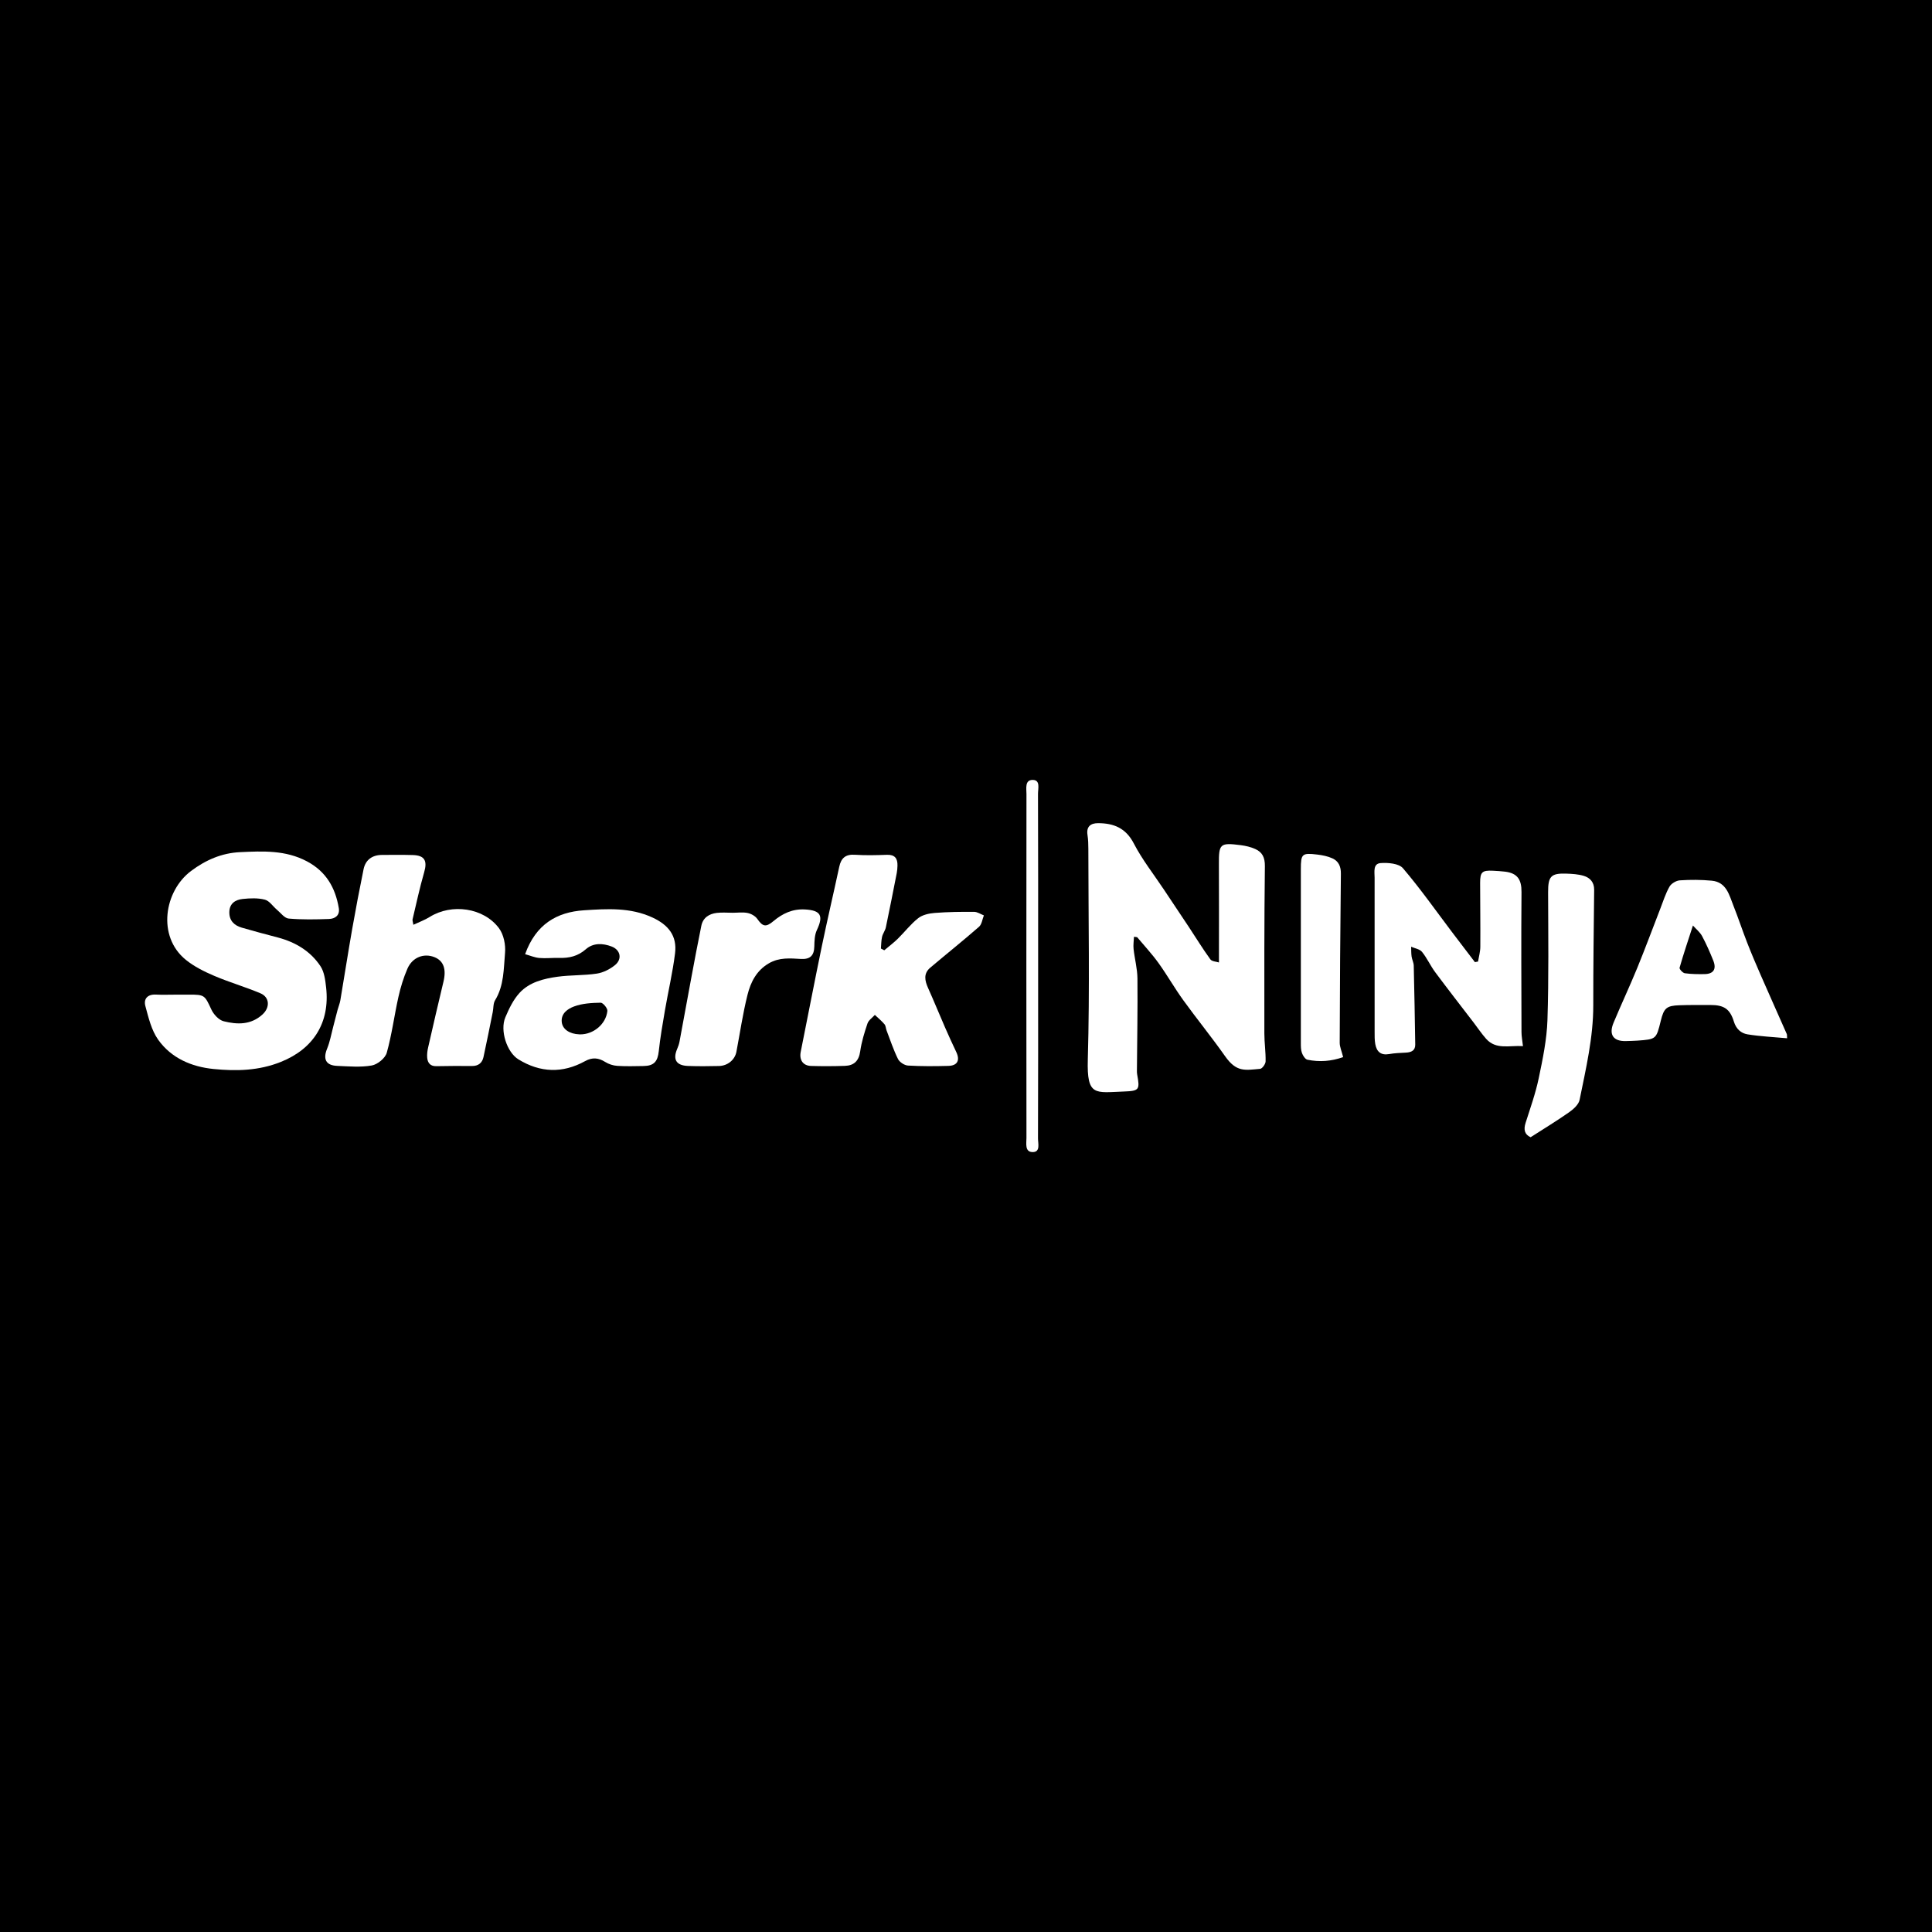 <?xml version="1.0" encoding="utf-8"?>
<!-- Generator: Adobe Illustrator 17.0.0, SVG Export Plug-In . SVG Version: 6.00 Build 0)  -->
<!DOCTYPE svg PUBLIC "-//W3C//DTD SVG 1.1//EN" "http://www.w3.org/Graphics/SVG/1.1/DTD/svg11.dtd">
<svg version="1.1" id="Layer_1" xmlns="http://www.w3.org/2000/svg" xmlns:xlink="http://www.w3.org/1999/xlink" x="0px" y="0px"
	 width="200px" height="200px" viewBox="0 0 200 200" enable-background="new 0 0 200 200" xml:space="preserve">
<rect width="200" height="200"/>
<g>
	<path fill="#FFFFFF" d="M117.389,96.974c-0.017,0.424-0.087,0.853-0.041,1.27c0.112,1.019,0.39,2.032,0.4,3.049
		c0.031,3.176-0.031,6.354-0.055,9.531c-0.001,0.129,0,0.26,0.023,0.386c0.289,1.595,0.24,1.724-1.367,1.783
		c-2.984,0.109-3.849,0.531-3.74-3.314c0.207-7.258,0.061-14.526,0.056-21.791c0-0.485-0.014-0.976-0.088-1.454
		c-0.136-0.879,0.334-1.22,1.094-1.219c1.613,0.002,2.868,0.494,3.699,2.098c0.869,1.679,2.062,3.19,3.115,4.773
		c0.855,1.285,1.717,2.565,2.568,3.852c0.744,1.126,1.449,2.279,2.24,3.371c0.164,0.227,0.627,0.236,0.892,0.325
		c0-3.491,0.014-6.818-0.005-10.145c-0.013-2.146,0.098-2.275,2.273-1.997c0.504,0.065,1.021,0.187,1.483,0.393
		c0.743,0.331,1.014,0.885,1.003,1.78c-0.069,5.771-0.059,11.544-0.054,17.316c0.001,0.966,0.149,1.933,0.129,2.897
		c-0.006,0.271-0.347,0.748-0.567,0.768c-1.582,0.14-2.446,0.371-3.63-1.312c-1.39-1.975-2.921-3.851-4.336-5.81
		c-0.902-1.249-1.665-2.6-2.566-3.85c-0.671-0.932-1.463-1.776-2.201-2.66C117.605,97.002,117.497,96.988,117.389,96.974z"/>
	<path fill="#FFFFFF" d="M18.183,102.963c0.454,0,0.908,0.001,1.362,0c1.649-0.004,1.645,0.057,2.339,1.549
		c0.234,0.504,0.769,1.082,1.271,1.208c1.398,0.351,2.82,0.394,4.022-0.707c0.787-0.721,0.75-1.784-0.229-2.194
		c-1.571-0.659-3.217-1.136-4.783-1.805c-1.025-0.438-2.065-0.954-2.924-1.65c-3.017-2.443-2.225-7.136,0.539-9.203
		c1.528-1.142,3.179-1.859,5.075-1.947c2.362-0.109,4.71-0.226,6.928,0.956c1.983,1.057,2.931,2.727,3.289,4.831
		c0.129,0.758-0.38,1.11-1.019,1.132c-1.391,0.049-2.792,0.078-4.174-0.045c-0.428-0.038-0.818-0.583-1.211-0.913
		c-0.42-0.352-0.773-0.918-1.246-1.041c-0.726-0.189-1.538-0.153-2.298-0.073c-0.75,0.079-1.366,0.455-1.383,1.353
		c-0.016,0.884,0.497,1.383,1.28,1.613c1.243,0.365,2.497,0.693,3.75,1.024c1.813,0.48,3.365,1.405,4.402,2.964
		c0.402,0.605,0.503,1.459,0.588,2.217c0.406,3.633-1.319,6.346-4.679,7.693c-2.296,0.921-4.617,0.972-6.973,0.737
		c-2.292-0.228-4.38-1.126-5.736-3.035c-0.698-0.983-1-2.284-1.324-3.483c-0.2-0.739,0.221-1.229,1.092-1.185
		c0.679,0.035,1.361,0.007,2.042,0.007C18.183,102.965,18.183,102.964,18.183,102.963z"/>
	<path fill="#FFFFFF" d="M42.792,95.733c0.623-0.294,1.19-0.496,1.687-0.808c2.266-1.422,5.587-0.977,7.18,1.169
		c0.487,0.657,0.697,1.715,0.622,2.553c-0.146,1.654-0.099,3.38-1.028,4.898c-0.204,0.334-0.161,0.816-0.244,1.227
		c-0.314,1.553-0.618,3.108-0.958,4.655c-0.132,0.601-0.527,0.931-1.188,0.925c-1.232-0.012-2.465-0.006-3.696,0.018
		c-0.623,0.012-0.895-0.339-0.943-0.88c-0.03-0.347,0.018-0.712,0.096-1.054c0.518-2.271,1.041-4.542,1.587-6.806
		c0.314-1.302,0.019-2.164-0.929-2.545c-1.096-0.44-2.29,0.011-2.801,1.194c-0.403,0.932-0.707,1.921-0.929,2.913
		c-0.431,1.925-0.679,3.896-1.21,5.79c-0.156,0.559-0.956,1.21-1.55,1.315c-1.163,0.205-2.39,0.092-3.588,0.042
		c-1.171-0.049-1.481-0.703-1.032-1.795c0.289-0.703,0.42-1.471,0.616-2.212c0.156-0.588,0.3-1.179,0.457-1.766
		c0.092-0.344,0.235-0.677,0.294-1.025c0.415-2.454,0.794-4.914,1.224-7.365c0.364-2.073,0.76-4.14,1.181-6.202
		c0.195-0.955,0.891-1.464,1.883-1.472c1.07-0.008,2.141-0.019,3.21,0.011c1.228,0.035,1.523,0.592,1.179,1.779
		c-0.465,1.608-0.814,3.251-1.203,4.881C42.684,95.282,42.742,95.413,42.792,95.733z"/>
	<path fill="#FFFFFF" d="M91.541,98.372c0.467-0.394,0.96-0.763,1.395-1.189c0.717-0.702,1.335-1.52,2.117-2.134
		c0.443-0.348,1.121-0.496,1.709-0.542c1.355-0.106,2.72-0.122,4.08-0.113c0.337,0.002,0.672,0.238,1.009,0.367
		c-0.161,0.399-0.213,0.925-0.502,1.178c-1.652,1.445-3.369,2.814-5.046,4.231c-0.728,0.615-0.57,1.35-0.224,2.12
		c0.604,1.344,1.159,2.711,1.748,4.062c0.374,0.858,0.764,1.709,1.166,2.555c0.406,0.854,0.125,1.409-0.822,1.434
		c-1.393,0.037-2.791,0.048-4.181-0.035c-0.366-0.022-0.869-0.353-1.031-0.68c-0.47-0.947-0.802-1.963-1.182-2.954
		c-0.081-0.211-0.079-0.482-0.214-0.64c-0.299-0.351-0.662-0.649-0.998-0.969c-0.262,0.293-0.647,0.544-0.763,0.887
		c-0.32,0.943-0.616,1.912-0.756,2.894c-0.141,0.99-0.645,1.463-1.58,1.494c-1.166,0.039-2.335,0.043-3.502,0.009
		c-0.844-0.025-1.241-0.627-1.074-1.459c0.732-3.649,1.433-7.304,2.188-10.947c0.569-2.745,1.214-5.473,1.801-8.214
		c0.195-0.91,0.659-1.308,1.626-1.242c1.098,0.074,2.205,0.044,3.307,0.005c0.818-0.029,1.115,0.374,1.094,1.118
		c-0.007,0.258-0.025,0.52-0.075,0.773c-0.368,1.874-0.734,3.749-1.128,5.618c-0.072,0.34-0.315,0.643-0.393,0.983
		c-0.089,0.392-0.083,0.806-0.118,1.211C91.308,98.249,91.424,98.31,91.541,98.372z"/>
	<path fill="#FFFFFF" d="M54.36,98.776c1.108-3.086,3.268-4.363,6.107-4.544c2.385-0.153,4.783-0.312,7.077,0.749
		c1.653,0.765,2.559,1.897,2.338,3.697c-0.244,1.986-0.709,3.944-1.049,5.919c-0.242,1.403-0.485,2.809-0.637,4.223
		c-0.115,1.067-0.491,1.517-1.576,1.534c-0.908,0.014-1.82,0.043-2.724-0.017c-0.423-0.028-0.881-0.175-1.24-0.401
		c-0.704-0.443-1.342-0.5-2.089-0.088c-2.327,1.284-4.642,1.206-6.905-0.186c-1.179-0.725-1.929-2.976-1.349-4.348
		c0.378-0.895,0.823-1.825,1.468-2.529c1.019-1.112,2.491-1.475,3.937-1.674c1.346-0.185,2.728-0.121,4.07-0.325
		c0.66-0.1,1.351-0.453,1.876-0.878c0.768-0.623,0.568-1.574-0.342-1.923c-0.922-0.353-1.909-0.394-2.676,0.28
		c-0.829,0.728-1.739,0.929-2.777,0.899c-0.68-0.02-1.367,0.064-2.042,0.005C55.35,99.127,54.886,98.924,54.36,98.776z
		 M60.064,107.079c1.367,0.006,2.664-1.054,2.812-2.429c0.029-0.271-0.456-0.856-0.695-0.851c-0.928,0.017-1.905,0.072-2.76,0.391
		c-0.617,0.23-1.364,0.702-1.268,1.614c0.079,0.75,0.817,1.236,1.815,1.271C59.999,107.075,60.032,107.078,60.064,107.079z"/>
	<path fill="#FFFFFF" d="M157.657,108.294c-1.42-0.088-2.785,0.394-3.81-0.752c-0.47-0.525-0.861-1.119-1.291-1.68
		c-1.333-1.741-2.683-3.469-3.991-5.23c-0.496-0.668-0.839-1.454-1.362-2.097c-0.236-0.29-0.741-0.36-1.123-0.53
		c0.014,0.339,0.001,0.682,0.048,1.017c0.045,0.316,0.214,0.621,0.222,0.933c0.066,2.723,0.113,5.446,0.155,8.169
		c0.01,0.633-0.407,0.812-0.959,0.842c-0.581,0.031-1.168,0.048-1.738,0.15c-0.868,0.154-1.299-0.252-1.44-1.037
		c-0.074-0.411-0.067-0.84-0.067-1.261c-0.005-5.32-0.007-10.64-0.002-15.96c0.001-0.594-0.188-1.454,0.628-1.513
		c0.771-0.056,1.886,0.041,2.306,0.534c1.819,2.134,3.437,4.439,5.131,6.679c0.769,1.017,1.545,2.028,2.318,3.042
		c0.108-0.02,0.216-0.04,0.324-0.061c0.083-0.508,0.233-1.016,0.236-1.525c0.016-2.206-0.016-4.411-0.02-6.617
		c-0.002-1.12,0.206-1.315,1.314-1.261c0.421,0.021,0.843,0.045,1.261,0.096c1.289,0.158,1.719,0.821,1.708,2.113
		c-0.039,4.829-0.014,9.659-0.001,14.489C157.504,107.277,157.594,107.719,157.657,108.294z"/>
	<path fill="#FFFFFF" d="M185,107.481c-1.424-0.132-2.773-0.191-4.097-0.406c-0.669-0.109-1.179-0.555-1.411-1.316
		c-0.406-1.328-1.038-1.725-2.442-1.723c-1.07,0.002-2.14-0.01-3.209,0.028c-1.322,0.046-1.597,0.297-1.917,1.603
		c-0.469,1.914-0.468,1.916-2.437,2.059c-0.388,0.028-0.777,0.031-1.166,0.044c-1.307,0.042-1.805-0.657-1.286-1.898
		c0.793-1.898,1.669-3.762,2.45-5.666c0.829-2.022,1.584-4.073,2.377-6.11c0.303-0.778,0.552-1.59,0.962-2.309
		c0.186-0.326,0.694-0.629,1.076-0.654c1.094-0.073,2.204-0.068,3.296,0.035c1.534,0.144,1.81,1.49,2.257,2.614
		c0.5,1.258,0.922,2.547,1.415,3.808c0.445,1.14,0.926,2.268,1.417,3.39c0.886,2.026,1.791,4.043,2.683,6.066
		C185,107.128,184.982,107.232,185,107.481z M175.251,95.809c-0.512,1.582-0.981,2.966-1.381,4.37
		c-0.039,0.137,0.325,0.539,0.538,0.57c0.669,0.096,1.355,0.099,2.035,0.09c0.935-0.012,1.271-0.512,0.915-1.4
		c-0.346-0.863-0.721-1.72-1.16-2.538C175.98,96.498,175.59,96.19,175.251,95.809z"/>
	<path fill="#FFFFFF" d="M75.852,94.489c0.519-0.001,1.053-0.079,1.55,0.025c0.364,0.076,0.785,0.314,0.993,0.611
		c0.552,0.787,0.877,0.897,1.659,0.239c0.955-0.803,1.99-1.29,3.274-1.218c1.64,0.092,1.939,0.64,1.236,2.13
		c-0.236,0.501-0.254,1.132-0.267,1.705c-0.021,0.949-0.442,1.343-1.39,1.289c-1.124-0.064-2.235-0.173-3.308,0.449
		c-1.293,0.749-1.889,1.956-2.217,3.262c-0.487,1.941-0.774,3.933-1.15,5.902c-0.158,0.825-0.894,1.447-1.802,1.469
		c-1.069,0.026-2.14,0.034-3.208-0.005c-1.222-0.045-1.592-0.666-1.119-1.77c0.101-0.237,0.19-0.485,0.238-0.737
		c0.41-2.192,0.804-4.386,1.214-6.578c0.339-1.811,0.676-3.623,1.047-5.428c0.172-0.837,0.804-1.235,1.597-1.331
		C74.743,94.437,75.301,94.49,75.852,94.489z"/>
	<path fill="#FFFFFF" d="M158.449,117.725c-0.628-0.284-0.743-0.786-0.521-1.483c0.488-1.532,1.033-3.057,1.361-4.625
		c0.415-1.986,0.836-4.006,0.902-6.023c0.144-4.404,0.081-8.816,0.069-13.225c-0.005-1.632,0.277-1.985,1.88-1.931
		c0.609,0.021,1.24,0.057,1.816,0.232c0.653,0.199,1.079,0.669,1.071,1.443c-0.042,3.986-0.097,7.973-0.092,11.96
		c0.004,3.335-0.762,6.553-1.416,9.785c-0.098,0.486-0.636,0.966-1.087,1.283C161.169,116.028,159.846,116.828,158.449,117.725z"/>
	<path fill="#FFFFFF" d="M139.042,109.43c-1.219,0.435-2.45,0.529-3.692,0.273c-0.235-0.048-0.473-0.423-0.572-0.697
		c-0.118-0.324-0.115-0.701-0.115-1.056c-0.005-5.997-0.007-11.994,0-17.991c0.002-1.57,0.123-1.683,1.689-1.497
		c0.537,0.064,1.095,0.172,1.581,0.395c0.633,0.291,0.884,0.835,0.875,1.584c-0.068,5.833-0.103,11.666-0.122,17.5
		C138.685,108.375,138.888,108.809,139.042,109.43z"/>
	<path fill="#FFFFFF" d="M107.468,100.056c0,5.931,0.008,11.862-0.015,17.793c-0.002,0.517,0.272,1.411-0.542,1.414
		c-0.849,0.003-0.652-0.903-0.653-1.476c-0.013-11.862-0.013-23.724,0.001-35.586c0.001-0.571-0.194-1.481,0.663-1.464
		c0.798,0.016,0.529,0.908,0.531,1.429C107.477,88.129,107.468,94.093,107.468,100.056z"/>
</g>
</svg>
